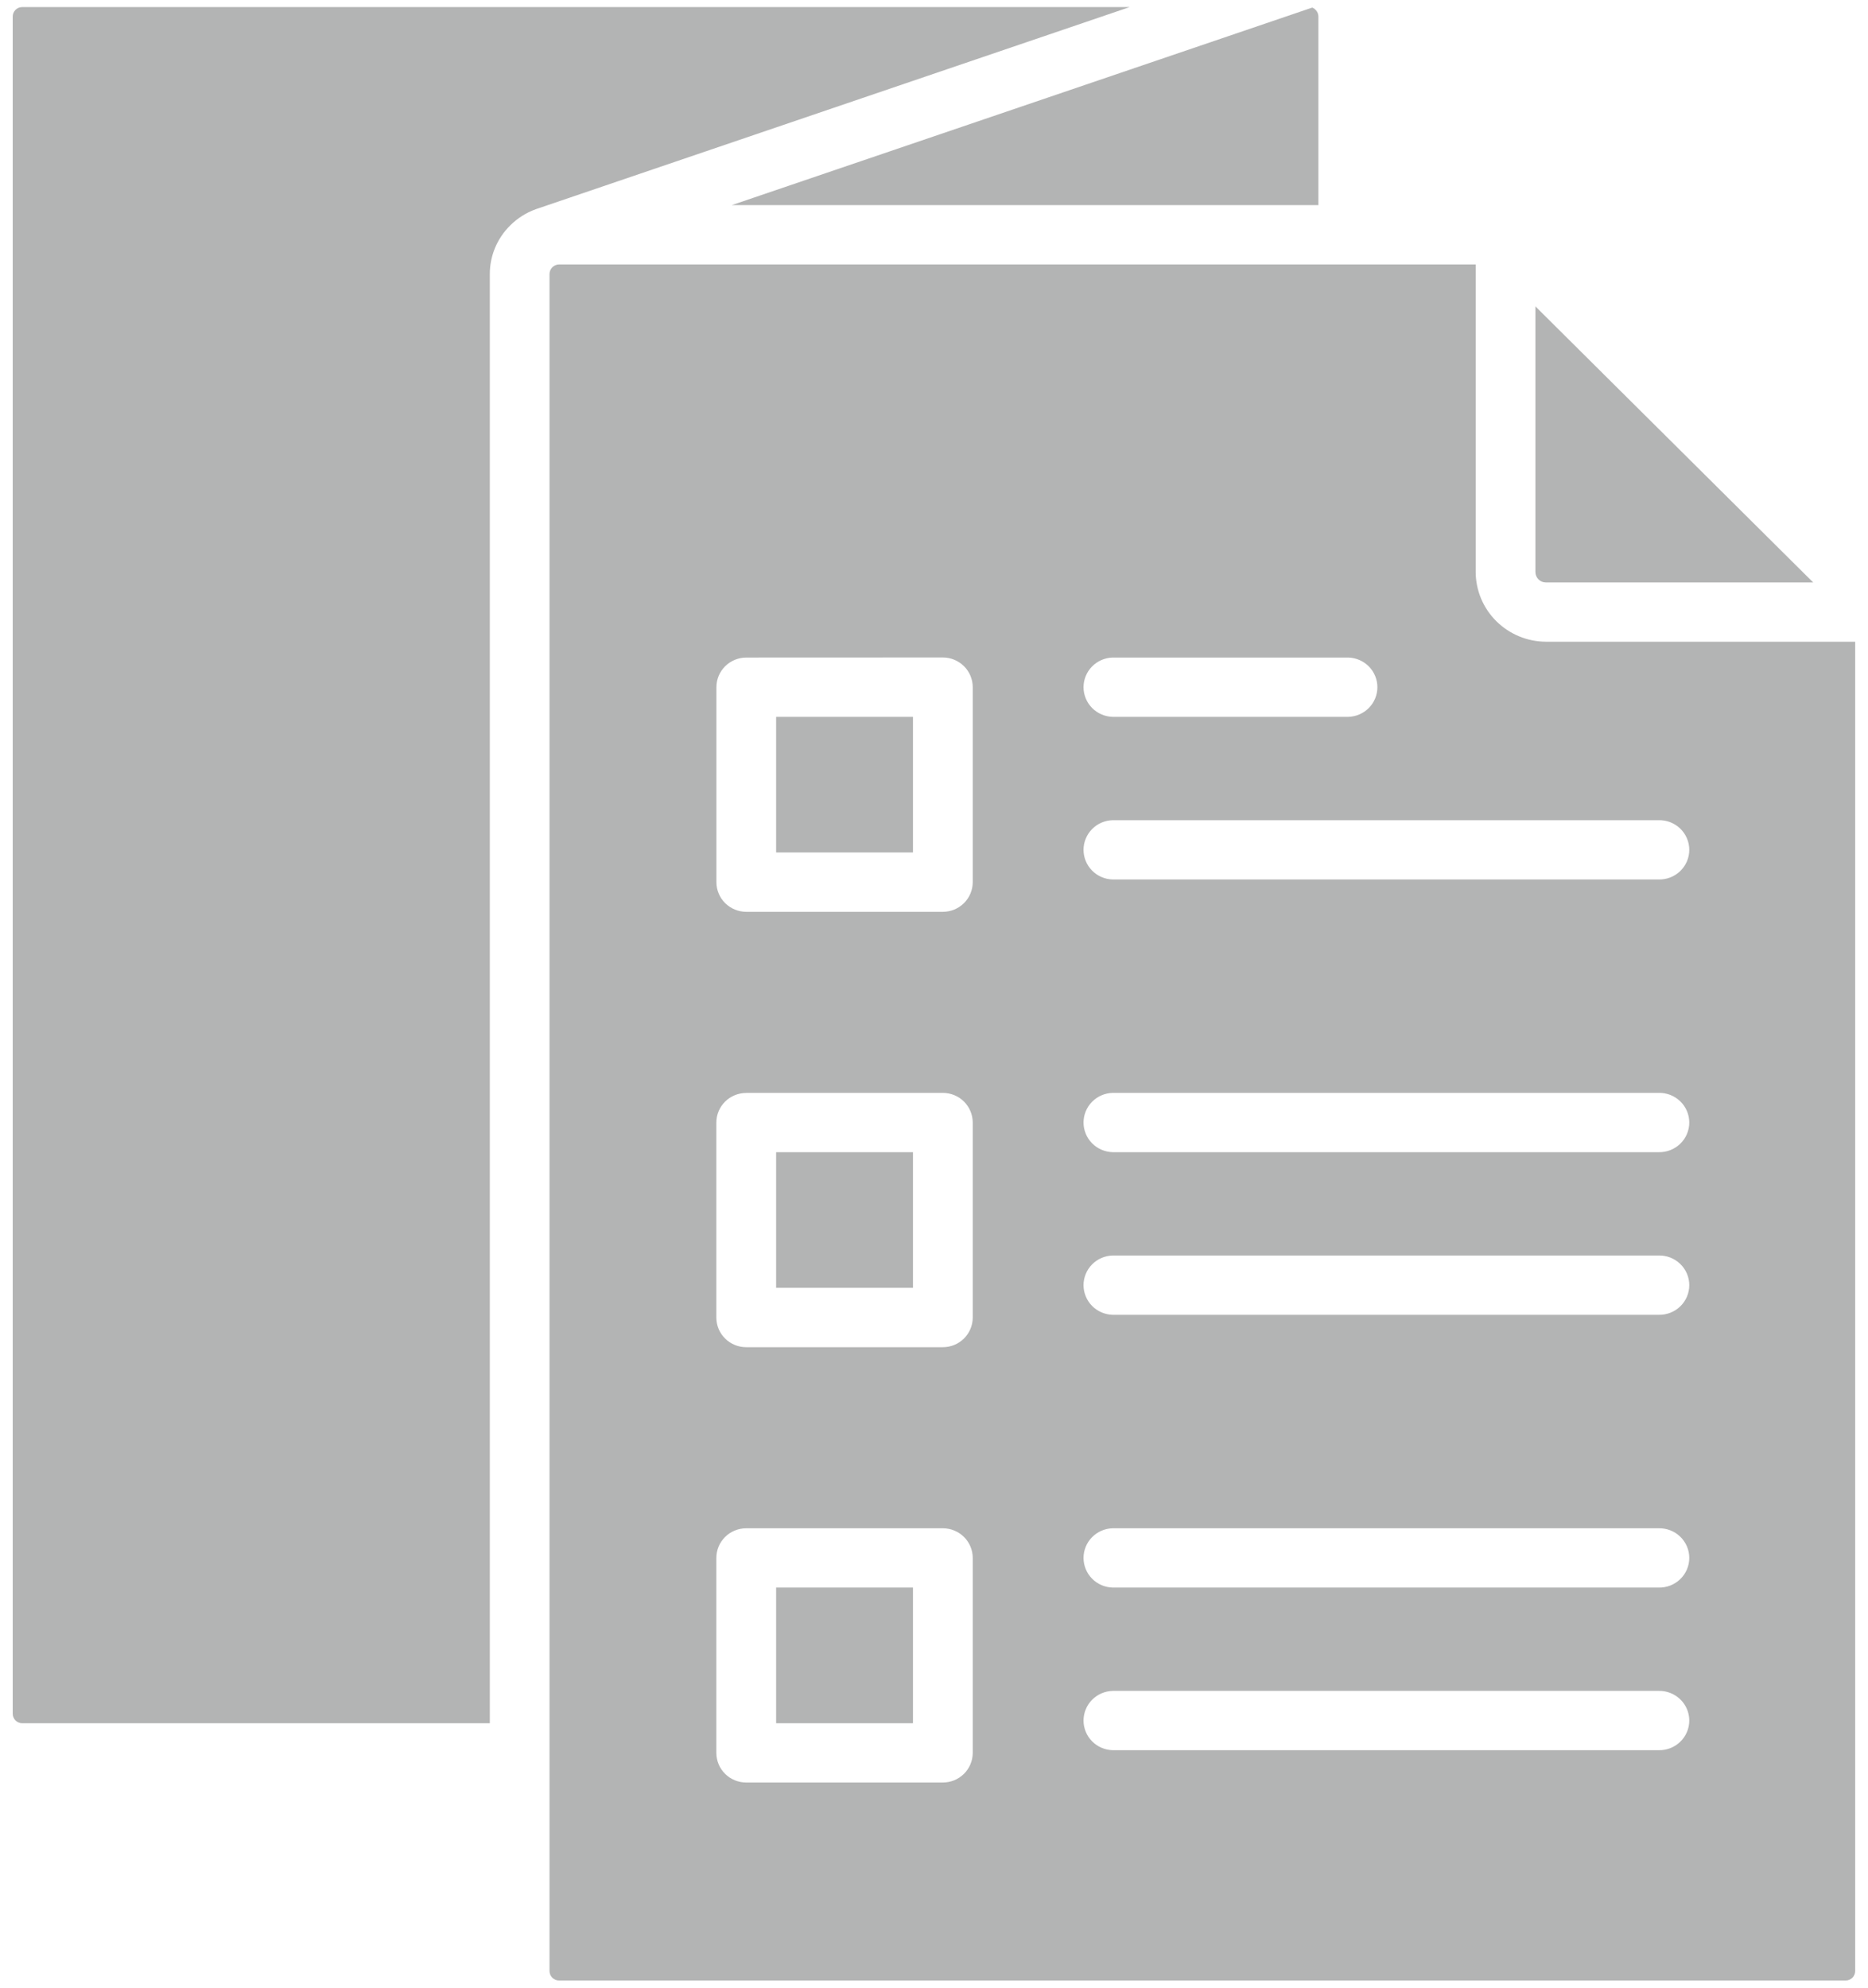 <svg xmlns="http://www.w3.org/2000/svg" width="94" height="100" viewBox="0 0 94 100" fill="none"><g clip-path="url(#clip0_4246_14584)"><path fill-rule="evenodd" clip-rule="evenodd" d="M45.942 57.966H39.056V64.791H45.942V57.966ZM37.552 54.983H47.446C47.644 54.983 47.839 55.022 48.022 55.097C48.205 55.172 48.37 55.282 48.51 55.421C48.65 55.56 48.76 55.725 48.835 55.906C48.911 56.087 48.949 56.281 48.949 56.477V66.286C48.949 66.482 48.91 66.676 48.834 66.857C48.758 67.038 48.648 67.202 48.508 67.341C48.368 67.479 48.202 67.589 48.02 67.664C47.837 67.739 47.641 67.777 47.444 67.777H37.552C37.354 67.777 37.159 67.739 36.976 67.664C36.793 67.589 36.627 67.479 36.488 67.341C36.348 67.202 36.237 67.038 36.161 66.857C36.086 66.676 36.047 66.482 36.047 66.286V56.477C36.047 56.281 36.086 56.087 36.161 55.906C36.237 55.725 36.348 55.561 36.488 55.422C36.627 55.284 36.793 55.174 36.976 55.099C37.159 55.025 37.354 54.986 37.552 54.986V54.983ZM55.989 57.966C55.597 57.955 55.224 57.793 54.951 57.515C54.678 57.236 54.525 56.863 54.525 56.474C54.525 56.086 54.678 55.712 54.951 55.434C55.224 55.155 55.597 54.993 55.989 54.983H83.459C83.66 54.977 83.861 55.012 84.048 55.084C84.235 55.157 84.406 55.266 84.55 55.405C84.695 55.544 84.809 55.71 84.888 55.894C84.966 56.078 85.006 56.275 85.006 56.474C85.006 56.674 84.966 56.871 84.888 57.055C84.809 57.239 84.695 57.405 84.55 57.544C84.406 57.683 84.235 57.792 84.048 57.864C83.861 57.937 83.66 57.971 83.459 57.966H55.989ZM55.989 66.148C55.597 66.137 55.224 65.975 54.951 65.697C54.678 65.418 54.525 65.045 54.525 64.656C54.525 64.267 54.678 63.894 54.951 63.616C55.224 63.337 55.597 63.175 55.989 63.165H83.459C83.66 63.159 83.861 63.194 84.048 63.266C84.235 63.339 84.406 63.448 84.55 63.587C84.695 63.726 84.809 63.892 84.888 64.076C84.966 64.259 85.006 64.457 85.006 64.656C85.006 64.856 84.966 65.053 84.888 65.237C84.809 65.42 84.695 65.587 84.55 65.726C84.406 65.865 84.235 65.974 84.048 66.046C83.861 66.119 83.66 66.153 83.459 66.148H55.989ZM45.942 79.87H39.056V86.695H45.942V79.87ZM37.552 76.887H47.446C47.845 76.888 48.227 77.045 48.509 77.324C48.791 77.604 48.949 77.983 48.949 78.378V88.187C48.949 88.383 48.91 88.577 48.834 88.758C48.758 88.939 48.648 89.103 48.508 89.242C48.368 89.38 48.202 89.49 48.02 89.565C47.837 89.64 47.641 89.678 47.444 89.678H37.552C37.354 89.678 37.159 89.64 36.976 89.565C36.793 89.49 36.627 89.38 36.488 89.242C36.348 89.103 36.237 88.939 36.161 88.758C36.086 88.577 36.047 88.383 36.047 88.187V78.378C36.047 78.182 36.086 77.988 36.161 77.808C36.237 77.626 36.348 77.462 36.488 77.324C36.627 77.185 36.793 77.075 36.976 77.001C37.159 76.926 37.354 76.887 37.552 76.887ZM55.989 79.87C55.597 79.86 55.224 79.698 54.951 79.419C54.678 79.141 54.525 78.767 54.525 78.379C54.525 77.99 54.678 77.617 54.951 77.338C55.224 77.06 55.597 76.898 55.989 76.887H83.459C83.66 76.882 83.861 76.916 84.048 76.989C84.235 77.061 84.406 77.17 84.55 77.309C84.695 77.448 84.809 77.615 84.888 77.798C84.966 77.982 85.006 78.179 85.006 78.379C85.006 78.578 84.966 78.776 84.888 78.959C84.809 79.143 84.695 79.309 84.55 79.448C84.406 79.587 84.235 79.696 84.048 79.769C83.861 79.841 83.66 79.876 83.459 79.87H55.989ZM55.989 88.052C55.597 88.041 55.224 87.88 54.951 87.601C54.678 87.323 54.525 86.949 54.525 86.561C54.525 86.172 54.678 85.799 54.951 85.52C55.224 85.242 55.597 85.08 55.989 85.069H83.459C83.66 85.064 83.861 85.098 84.048 85.171C84.235 85.243 84.406 85.352 84.55 85.491C84.695 85.63 84.809 85.796 84.888 85.98C84.966 86.164 85.006 86.361 85.006 86.561C85.006 86.76 84.966 86.957 84.888 87.141C84.809 87.325 84.695 87.491 84.55 87.63C84.406 87.769 84.235 87.878 84.048 87.951C83.861 88.023 83.66 88.058 83.459 88.052H55.989ZM91.241 29.302L77.263 15.414V28.774C77.263 28.844 77.277 28.913 77.303 28.978C77.33 29.043 77.37 29.101 77.419 29.151C77.468 29.199 77.526 29.238 77.59 29.264C77.653 29.289 77.722 29.303 77.791 29.302H91.241ZM26.957 10.527C26.474 10.703 26.035 10.981 25.672 11.343C25.348 11.664 25.09 12.044 24.914 12.463C24.738 12.883 24.648 13.332 24.648 13.786V86.696H1.127C1.063 86.698 1 86.686 0.941 86.662C0.882 86.639 0.828 86.604 0.783 86.559C0.692 86.468 0.64 86.346 0.64 86.218V0.838C0.639 0.774 0.652 0.711 0.676 0.651C0.701 0.592 0.737 0.537 0.783 0.492C0.828 0.448 0.882 0.413 0.941 0.389C1 0.366 1.063 0.354 1.127 0.356H56.847L27.012 10.508L26.957 10.527ZM27.999 13.323C28.045 13.31 28.092 13.303 28.139 13.303H74.258V28.774C74.261 29.703 74.634 30.594 75.296 31.251C75.959 31.909 76.857 32.281 77.794 32.285H93.356V99.161C93.355 99.289 93.303 99.412 93.213 99.502C93.167 99.546 93.113 99.581 93.054 99.605C92.995 99.628 92.932 99.64 92.869 99.638H28.139C28.076 99.64 28.012 99.628 27.953 99.605C27.894 99.581 27.841 99.546 27.795 99.502C27.704 99.412 27.653 99.289 27.652 99.161V13.786C27.653 13.658 27.704 13.536 27.795 13.445C27.842 13.398 27.899 13.362 27.962 13.338L27.983 13.332H27.995L27.999 13.323ZM66.029 0.383L36.824 10.32H66.343V0.838C66.344 0.774 66.331 0.711 66.307 0.651C66.282 0.592 66.246 0.537 66.2 0.492C66.151 0.442 66.092 0.403 66.026 0.378L66.029 0.383ZM45.945 36.065H39.056V42.886H45.942V36.061L45.945 36.065ZM37.555 33.082C37.156 33.082 36.774 33.239 36.491 33.518C36.209 33.798 36.05 34.177 36.05 34.573V44.382C36.05 44.578 36.089 44.772 36.165 44.953C36.24 45.134 36.351 45.298 36.491 45.437C36.631 45.575 36.797 45.685 36.979 45.76C37.162 45.835 37.358 45.874 37.555 45.874H47.449C47.848 45.872 48.23 45.714 48.511 45.434C48.792 45.153 48.95 44.774 48.949 44.378V34.569C48.949 34.174 48.79 33.794 48.508 33.515C48.225 33.235 47.843 33.078 47.444 33.078L37.555 33.082ZM55.992 36.065H67.849C68.24 36.054 68.612 35.892 68.886 35.614C69.159 35.335 69.312 34.962 69.312 34.573C69.312 34.185 69.159 33.811 68.886 33.533C68.612 33.254 68.24 33.092 67.849 33.082H55.989C55.597 33.092 55.224 33.254 54.951 33.533C54.678 33.811 54.525 34.185 54.525 34.573C54.525 34.962 54.678 35.335 54.951 35.614C55.224 35.892 55.597 36.054 55.989 36.065H55.992ZM55.992 44.246H83.459C83.66 44.252 83.861 44.217 84.048 44.145C84.235 44.072 84.406 43.964 84.55 43.825C84.695 43.685 84.809 43.519 84.888 43.335C84.966 43.152 85.006 42.954 85.006 42.755C85.006 42.556 84.966 42.358 84.888 42.175C84.809 41.991 84.695 41.825 84.55 41.685C84.406 41.546 84.235 41.438 84.048 41.365C83.861 41.292 83.66 41.258 83.459 41.264H55.989C55.597 41.274 55.224 41.436 54.951 41.715C54.678 41.993 54.525 42.366 54.525 42.755C54.525 43.144 54.678 43.517 54.951 43.795C55.224 44.074 55.597 44.236 55.989 44.246H55.992Z" fill="#B3B4B4"></path></g><defs><clipPath id="clip0_4246_14584"><rect width="94" height="100" fill="white"></rect></clipPath></defs></svg>
